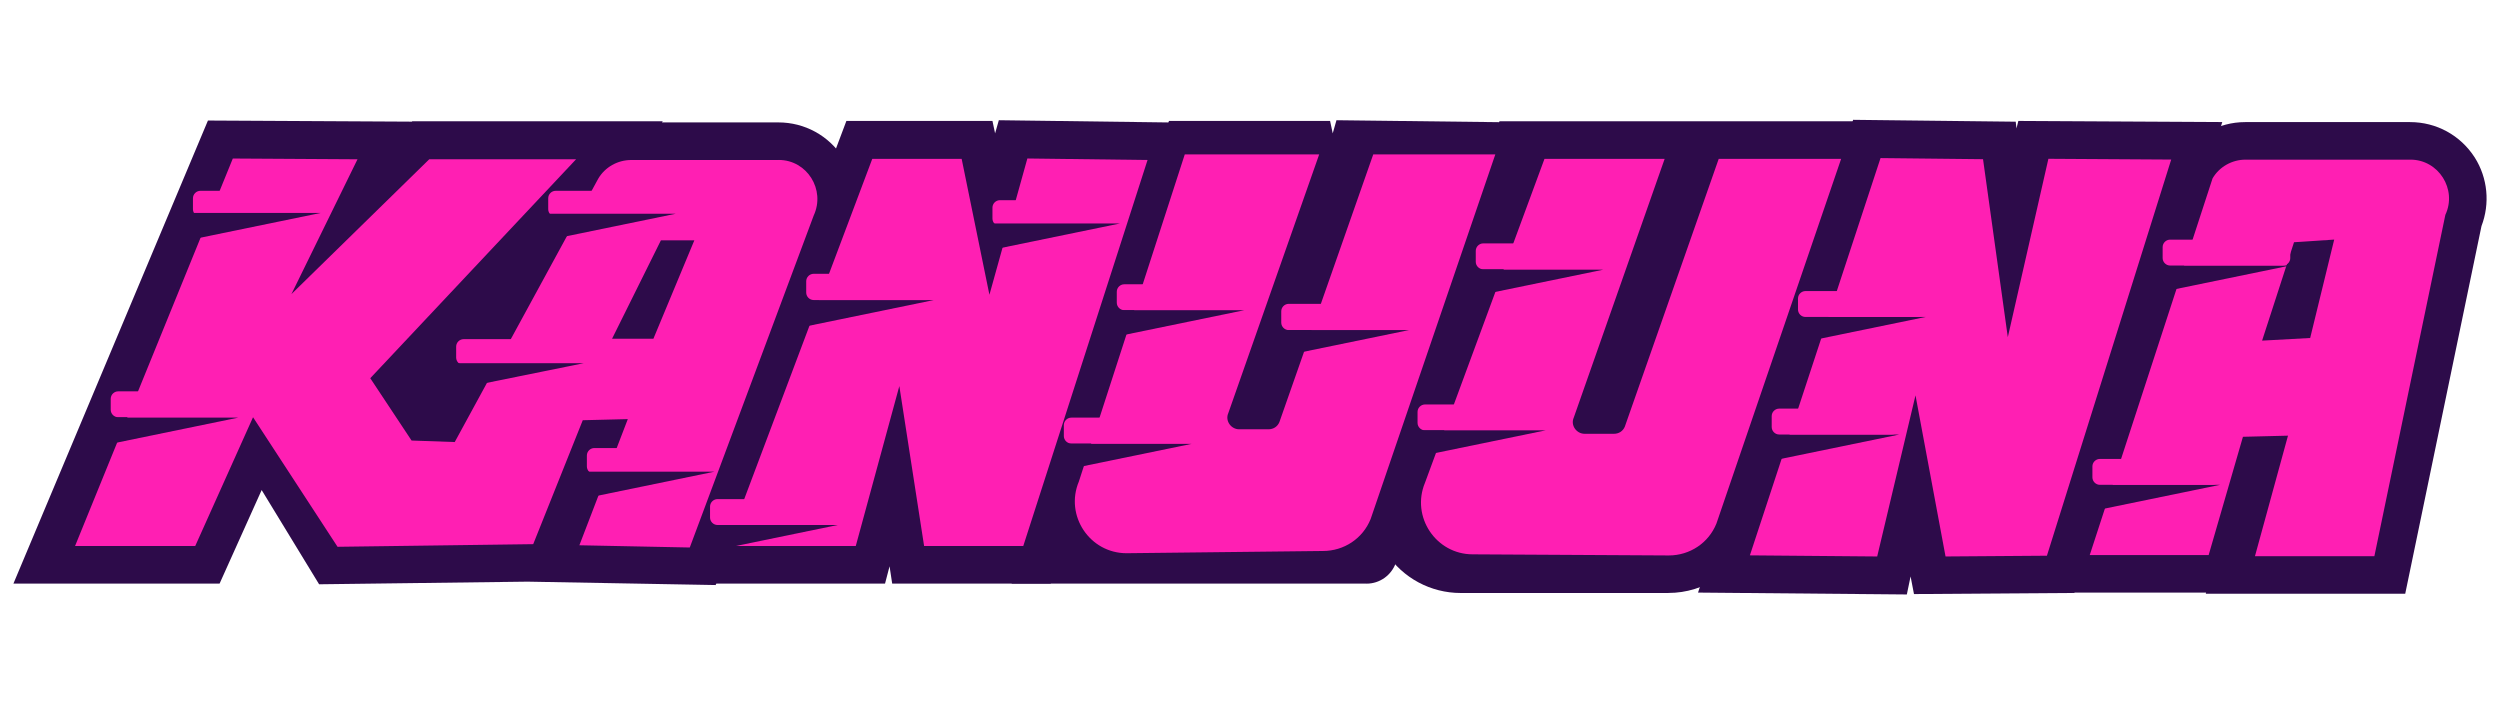 <?xml version="1.0" encoding="utf-8"?>
<svg xmlns="http://www.w3.org/2000/svg" height="160" id="kanuuna" viewBox="0 0 560 160" width="560">
  <defs>
    <style>
      .cls-1 {
        mask: url(#mask);
      }

      .cls-2 {
        fill: url(#linear-gradient);
      }

      .cls-2, .cls-3 {
        isolation: isolate;
      }

      .cls-2, .cls-3, .cls-4 {
        opacity: .26;
      }

      .cls-2, .cls-3, .cls-5, .cls-6 {
        stroke-width: 0px;
      }

      .cls-3 {
        fill: url(#linear-gradient-2);
      }

      .cls-5 {
        fill: #2d0b4a;
      }

      .cls-6 {
        fill: #ff1fb3;
      }
    </style>
    <linearGradient gradientTransform="translate(0 162) scale(1 -1)" gradientUnits="userSpaceOnUse" id="linear-gradient" x1="200.35" x2="202.03" y1="73.46" y2="73.46">
      <stop offset="0" stop-color="#000"/>
      <stop offset=".08" stop-color="#000"/>
      <stop offset=".55" stop-color="#fff"/>
      <stop offset="1" stop-color="#fff"/>
    </linearGradient>
    <mask height="3.95" id="mask" maskUnits="userSpaceOnUse" width="1.68" x="200.35" y="86.56">
      <g id="mask0">
        <g class="cls-4">
          <g class="cls-4">
            <path class="cls-2" d="M202.04,86.56h-1.68v3.95h1.68v-3.95Z"/>
          </g>
        </g>
      </g>
    </mask>
    <linearGradient gradientTransform="translate(0 162) scale(1 -1)" gradientUnits="userSpaceOnUse" id="linear-gradient-2" x1="200.35" x2="202.03" y1="73.46" y2="73.46">
      <stop offset="0" stop-color="#fcea18"/>
      <stop offset=".08" stop-color="#fcea18"/>
      <stop offset=".55" stop-color="#7f3511"/>
      <stop offset="1" stop-color="#7f3511"/>
    </linearGradient>
  </defs>
  <path class="cls-5" d="M427.13,133.16l-46.77-.42,34.74-105.9,36.42.42.17,1.51.42-1.68,45.68.25-33.14,105.48-35.92.25-.76-3.95-.84,4.04ZM429.99,47.87l12.79,68.22h4.04l-10.01-72.17-9.5-.08-23.72,72.17,10.18.08,16.24-68.22ZM465.58,44.08l-16.49,72h3.11l22.71-71.92-9.34-.08Z"/>
  <path class="cls-5" d="M373.72,132.83h-46.52c-6.73,0-12.95-3.36-16.65-8.92-3.7-5.47-4.37-12.45-1.93-18.51l27.26-78.23h88.24l-31.88,93.37c-3.2,7.4-10.43,12.28-18.51,12.28ZM351.94,44l-27.59,67.63c-.59,1.35-.08,2.44.25,2.94.34.5,1.18,1.43,2.61,1.43h46.52c1.18,0,2.27-.67,2.78-1.77l23.97-70.15h-9.5l-19.26,54.84c-1.77,4.12-5.72,6.81-10.26,6.81h-6.56c-3.7,0-7.15-1.85-9.25-4.96-2.02-3.03-2.44-6.73-1.09-10.09l16.32-46.6h-8.92v-.08Z"/>
  <path class="cls-5" d="M123.47,84.21h28.52l16.15-38.86h-25.4l-19.26,38.86Z"/>
  <path class="cls-5" d="M188.83,35.33c-3.2-4.96-8.58-7.91-14.47-7.91h-26.08l.17-.25h-56.11l-.08.08-45.68-.25L3.01,130.72h46.18l9.42-20.95,12.87,21.11,46.69-.59,42.14.76,29.69-79.66c2.36-5.22,1.93-11.19-1.18-16.07ZM38.34,113.82h-2.44l4.79-5.22-2.36,5.22ZM35.57,113.82h-5.8l27.76-69.9,9,.08-30.96,69.82ZM148.71,113.98l-6.73-.17,11.02-28.77-28.26.67-11.02,27.76-30.79.42-24.56-28.1,38.27-41.72h12.79l-37.18,39.62,15.39,23.13,19.09.67,34.66-63.34h33.06l.17.34-25.91,69.48Z"/>
  <path class="cls-5" d="M235.35,130.72h-35.5l-.59-3.87-1.01,3.87h-47.69l39.03-103.63h32.72l.59,2.78.84-2.94,44.92.59-33.31,103.21ZM214.23,113.82h8.83l22.46-69.73-9-.08-16.07,58.13-11.86-58.13h-7.24l-26.33,69.9h10.35l18.34-67.8,10.51,67.71Z"/>
  <path class="cls-5" d="M306.09,130.72h-79.49l35.25-103.63h36.09l.59,2.78.84-2.94,48.96.59-35.67,98.59c-1.01,2.78-3.62,4.63-6.56,4.63ZM250.15,113.82h10.77l22.12-69.9h-5.89l-27,69.9Z"/>
  <path class="cls-5" d="M538.76,132.99h-44.67l.08-.25h-37.77l31.38-96.31.51-.84c3.11-5.13,8.66-8.24,14.64-8.24h36.93c5.89,0,11.27,2.94,14.47,7.91,2.94,4.63,3.45,10.35,1.52,15.39l-17.08,82.35ZM516.13,116.09h8.83l14.72-70.74.42-.93-.17-.34h-36.85l-23.38,71.67h8.66l7.66-26.33,27.59-.67-7.49,27.34ZM494.85,85.3l12.79-39.11,26.25-1.6-9.67,39.28-29.36,1.43Z"/>
  <path class="cls-6" d="M391.97,124.41l29.27-89,22.96.25,5.55,39.87,9.09-39.96,27.51.17-27.84,88.74-22.71.17-6.73-36.09-8.58,36.09-28.52-.25Z"/>
  <path class="cls-6" d="M396.68,35.59h-11.69l-21.03,59.98c-.42,1.01-1.35,1.6-2.44,1.6h-6.56c-1.85,0-3.2-1.93-2.44-3.62l20.36-57.96h-26.92l-26.75,72.51c-3.2,7.65,2.44,16.07,10.68,16.07l43.91.25c4.71,0,8.92-2.78,10.68-7.15l27.93-81.68h-15.73Z"/>
  <path class="cls-6" d="M174.45,35.84h-33.06c-3.03,0-5.89,1.6-7.4,4.21l-32.13,58.97-9.67-.34-9.25-13.96,46.1-49.04h-32.89l-30.87,30.2,14.8-30.2-27.93-.17L16.81,122.31h26.92l12.95-28.85,18.93,29.02,43.83-.59,11.1-27.76,10.09-.25-10.85,28.26,24.73.5,27.76-74.36c2.69-5.8-1.51-12.45-7.82-12.45ZM146.35,75.88h-9.25l10.94-22.04h7.49l-9.17,22.04Z"/>
  <path class="cls-6" d="M162.75,122.31l32.64-86.73h20.02l6.22,30.45,8.5-30.53,26.92.34-27.84,86.47h-22.21l-5.55-35.83-9.76,35.83h-28.94Z"/>
  <path class="cls-6" d="M494.76,124.25l7.66-26.41,10.09-.25-7.4,27h26.75l15.9-76.46c2.69-5.72-1.52-12.37-7.82-12.37h-36.93c-3.03,0-5.89,1.6-7.4,4.21l-27.51,84.37h26.66v-.08ZM517.48,75.71l-10.77.59,7.15-22.04,9-.59-5.38,22.04Z"/>
  <g class="cls-4">
    <g class="cls-4">
      <g class="cls-4">
        <g class="cls-1">
          <path class="cls-3" d="M202.04,86.56h-1.68v3.95h1.68v-3.95Z"/>
        </g>
      </g>
    </g>
  </g>
  <path class="cls-6" d="M319.3,34.58h-11.69l-21.03,59.98c-.42,1.01-1.35,1.6-2.44,1.6h-6.56c-1.85,0-3.2-1.93-2.44-3.62l20.36-57.96h-30.11l-23.72,73.27c-3.2,7.65,2.44,16.07,10.68,16.07l43.99-.5c4.71,0,8.92-2.78,10.68-7.15l27.93-81.68h-15.64Z"/>
  <path class="cls-5" d="M402.74,76.89v-5.89h28.6"/>
  <path class="cls-5" d="M396.85,103.22v-5.89h28.6"/>
  <path class="cls-5" d="M484.42,65.36v-5.89h28.6"/>
  <path class="cls-5" d="M468.69,114.49v-5.89h28.6"/>
  <path class="cls-6" d="M70.14,48.54h-25.24c-.93,0-1.68-.76-1.68-1.68v-2.44c0-.93.76-1.68,1.68-1.68h25.24c.93,0,1.68.76,1.68,1.68v2.44c0,.93-.76,1.68-1.68,1.68Z"/>
  <path class="cls-6" d="M51.72,93.46h-25.24c-.93,0-1.68-.76-1.68-1.68v-2.44c0-.93.76-1.68,1.68-1.68h25.24c.93,0,1.68.76,1.68,1.68v2.44c0,.93-.76,1.68-1.68,1.68Z"/>
  <path class="cls-6" d="M129.1,81.77h-25.24c-.93,0-1.68-.76-1.68-1.68v-2.44c0-.93.76-1.68,1.68-1.68h25.24c.93,0,1.68.76,1.68,1.68v2.44c0,.93-.76,1.68-1.68,1.68Z"/>
  <path class="cls-6" d="M149.72,48.54h-25.24c-.93,0-1.68-.76-1.68-1.68v-2.44c0-.93.76-1.68,1.68-1.68h25.24c.93,0,1.68.76,1.68,1.68v2.44c0,.93-.76,1.68-1.68,1.68Z"/>
  <path class="cls-6" d="M185.97,117.6h-25.24c-.93,0-1.68-.76-1.68-1.68v-2.44c0-.93.76-1.68,1.68-1.68h25.24c.93,0,1.68.76,1.68,1.68v2.44c0,.93-.76,1.68-1.68,1.68Z"/>
  <path class="cls-6" d="M277.07,69.48h-25.23c-.92,0-1.68-.76-1.68-1.68v-2.44c0-.93.76-1.68,1.68-1.68h25.23c.93,0,1.68.76,1.68,1.68v2.44c0,.93-.76,1.68-1.68,1.68Z"/>
  <path class="cls-6" d="M265.21,99.35h-25.23c-.92,0-1.68-.76-1.68-1.68v-2.44c0-.93.76-1.68,1.68-1.68h25.23c.93,0,1.68.76,1.68,1.68v2.44c0,.93-.76,1.68-1.68,1.68Z"/>
  <path class="cls-6" d="M357.48,60.32h-25.23c-.92,0-1.68-.76-1.68-1.68v-2.44c0-.93.76-1.68,1.68-1.68h25.23c.93,0,1.68.76,1.68,1.68v2.44c0,.93-.76,1.68-1.68,1.68Z"/>
  <path class="cls-6" d="M495.61,108.6h-25.23c-.92,0-1.68-.76-1.68-1.68v-2.44c0-.93.76-1.68,1.68-1.68h25.23c.93,0,1.68.76,1.68,1.68v2.44c0,.93-.76,1.68-1.68,1.68Z"/>
  <path class="cls-6" d="M511.34,59.48h-25.23c-.92,0-1.68-.76-1.68-1.68v-2.44c0-.93.76-1.68,1.68-1.68h25.23c.93,0,1.68.76,1.68,1.68v2.44c0,.93-.76,1.68-1.68,1.68Z"/>
  <path class="cls-6" d="M429.66,71h-25.23c-.93,0-1.68-.76-1.68-1.68v-2.44c0-.93.76-1.68,1.68-1.68h25.23c.92,0,1.68.76,1.68,1.68v2.44c0,.93-.76,1.68-1.68,1.68Z"/>
  <path class="cls-6" d="M423.77,97.33h-25.23c-.92,0-1.68-.76-1.68-1.68v-2.44c0-.93.76-1.68,1.68-1.68h25.23c.93,0,1.68.76,1.68,1.68v2.44c0,.93-.76,1.68-1.68,1.68Z"/>
  <path class="cls-6" d="M344.45,96.4h-25.24c-.92,0-1.68-.76-1.68-1.68v-2.44c0-.93.76-1.68,1.68-1.68h25.24c.92,0,1.68.76,1.68,1.68v2.44c.08.93-.76,1.68-1.68,1.68Z"/>
  <path class="cls-6" d="M313.91,73.94h-25.23c-.92,0-1.68-.76-1.68-1.68v-2.52c0-.93.76-1.68,1.68-1.68h25.23c.92,0,1.68.76,1.68,1.68v2.52c0,.93-.76,1.68-1.68,1.68Z"/>
  <path class="cls-6" d="M158.38,106.16h-25.24c-.93,0-1.68-.76-1.68-1.68v-2.44c0-.93.76-1.68,1.68-1.68h25.24c.93,0,1.68.76,1.68,1.68v2.44c0,.93-.76,1.68-1.68,1.68Z"/>
  <path class="cls-6" d="M234.93,50.64h-10.94c-.92,0-1.68-.76-1.68-1.68v-2.44c0-.93.76-1.68,1.68-1.68h10.94c.92,0,1.68.76,1.68,1.68v2.44c0,.93-.76,1.68-1.68,1.68Z"/>
  <path class="cls-5" d="M43.22,53.59v-5.89h28.6"/>
  <path class="cls-5" d="M24.8,99.43v-5.89h28.6"/>
  <path class="cls-5" d="M122.8,53.76v-5.89h28.6"/>
  <path class="cls-5" d="M102.19,87.15v-5.8h28.6"/>
  <path class="cls-5" d="M131.46,111.54v-5.89h28.6"/>
  <path class="cls-5" d="M159.05,123.49v-5.89h28.6"/>
  <path class="cls-5" d="M222.31,55.94v-5.89h28.6"/>
  <path class="cls-5" d="M250.15,75.37v-5.89h28.6"/>
  <path class="cls-5" d="M238.29,105.32v-5.89h28.6"/>
  <path class="cls-5" d="M287,79.83v-5.89h28.6"/>
  <path class="cls-5" d="M330.57,66.29v-5.89h28.6"/>
  <path class="cls-5" d="M317.61,102.29v-5.89h28.6"/>
  <path class="cls-5" d="M180.59,73.1v-5.89h28.6"/>
  <path class="cls-6" d="M207.5,67.21h-25.23c-.93,0-1.68-.76-1.68-1.68v-2.52c0-.93.76-1.68,1.68-1.68h25.23c.92,0,1.68.76,1.68,1.68v2.52c0,.93-.76,1.68-1.68,1.68Z"/>
</svg>
